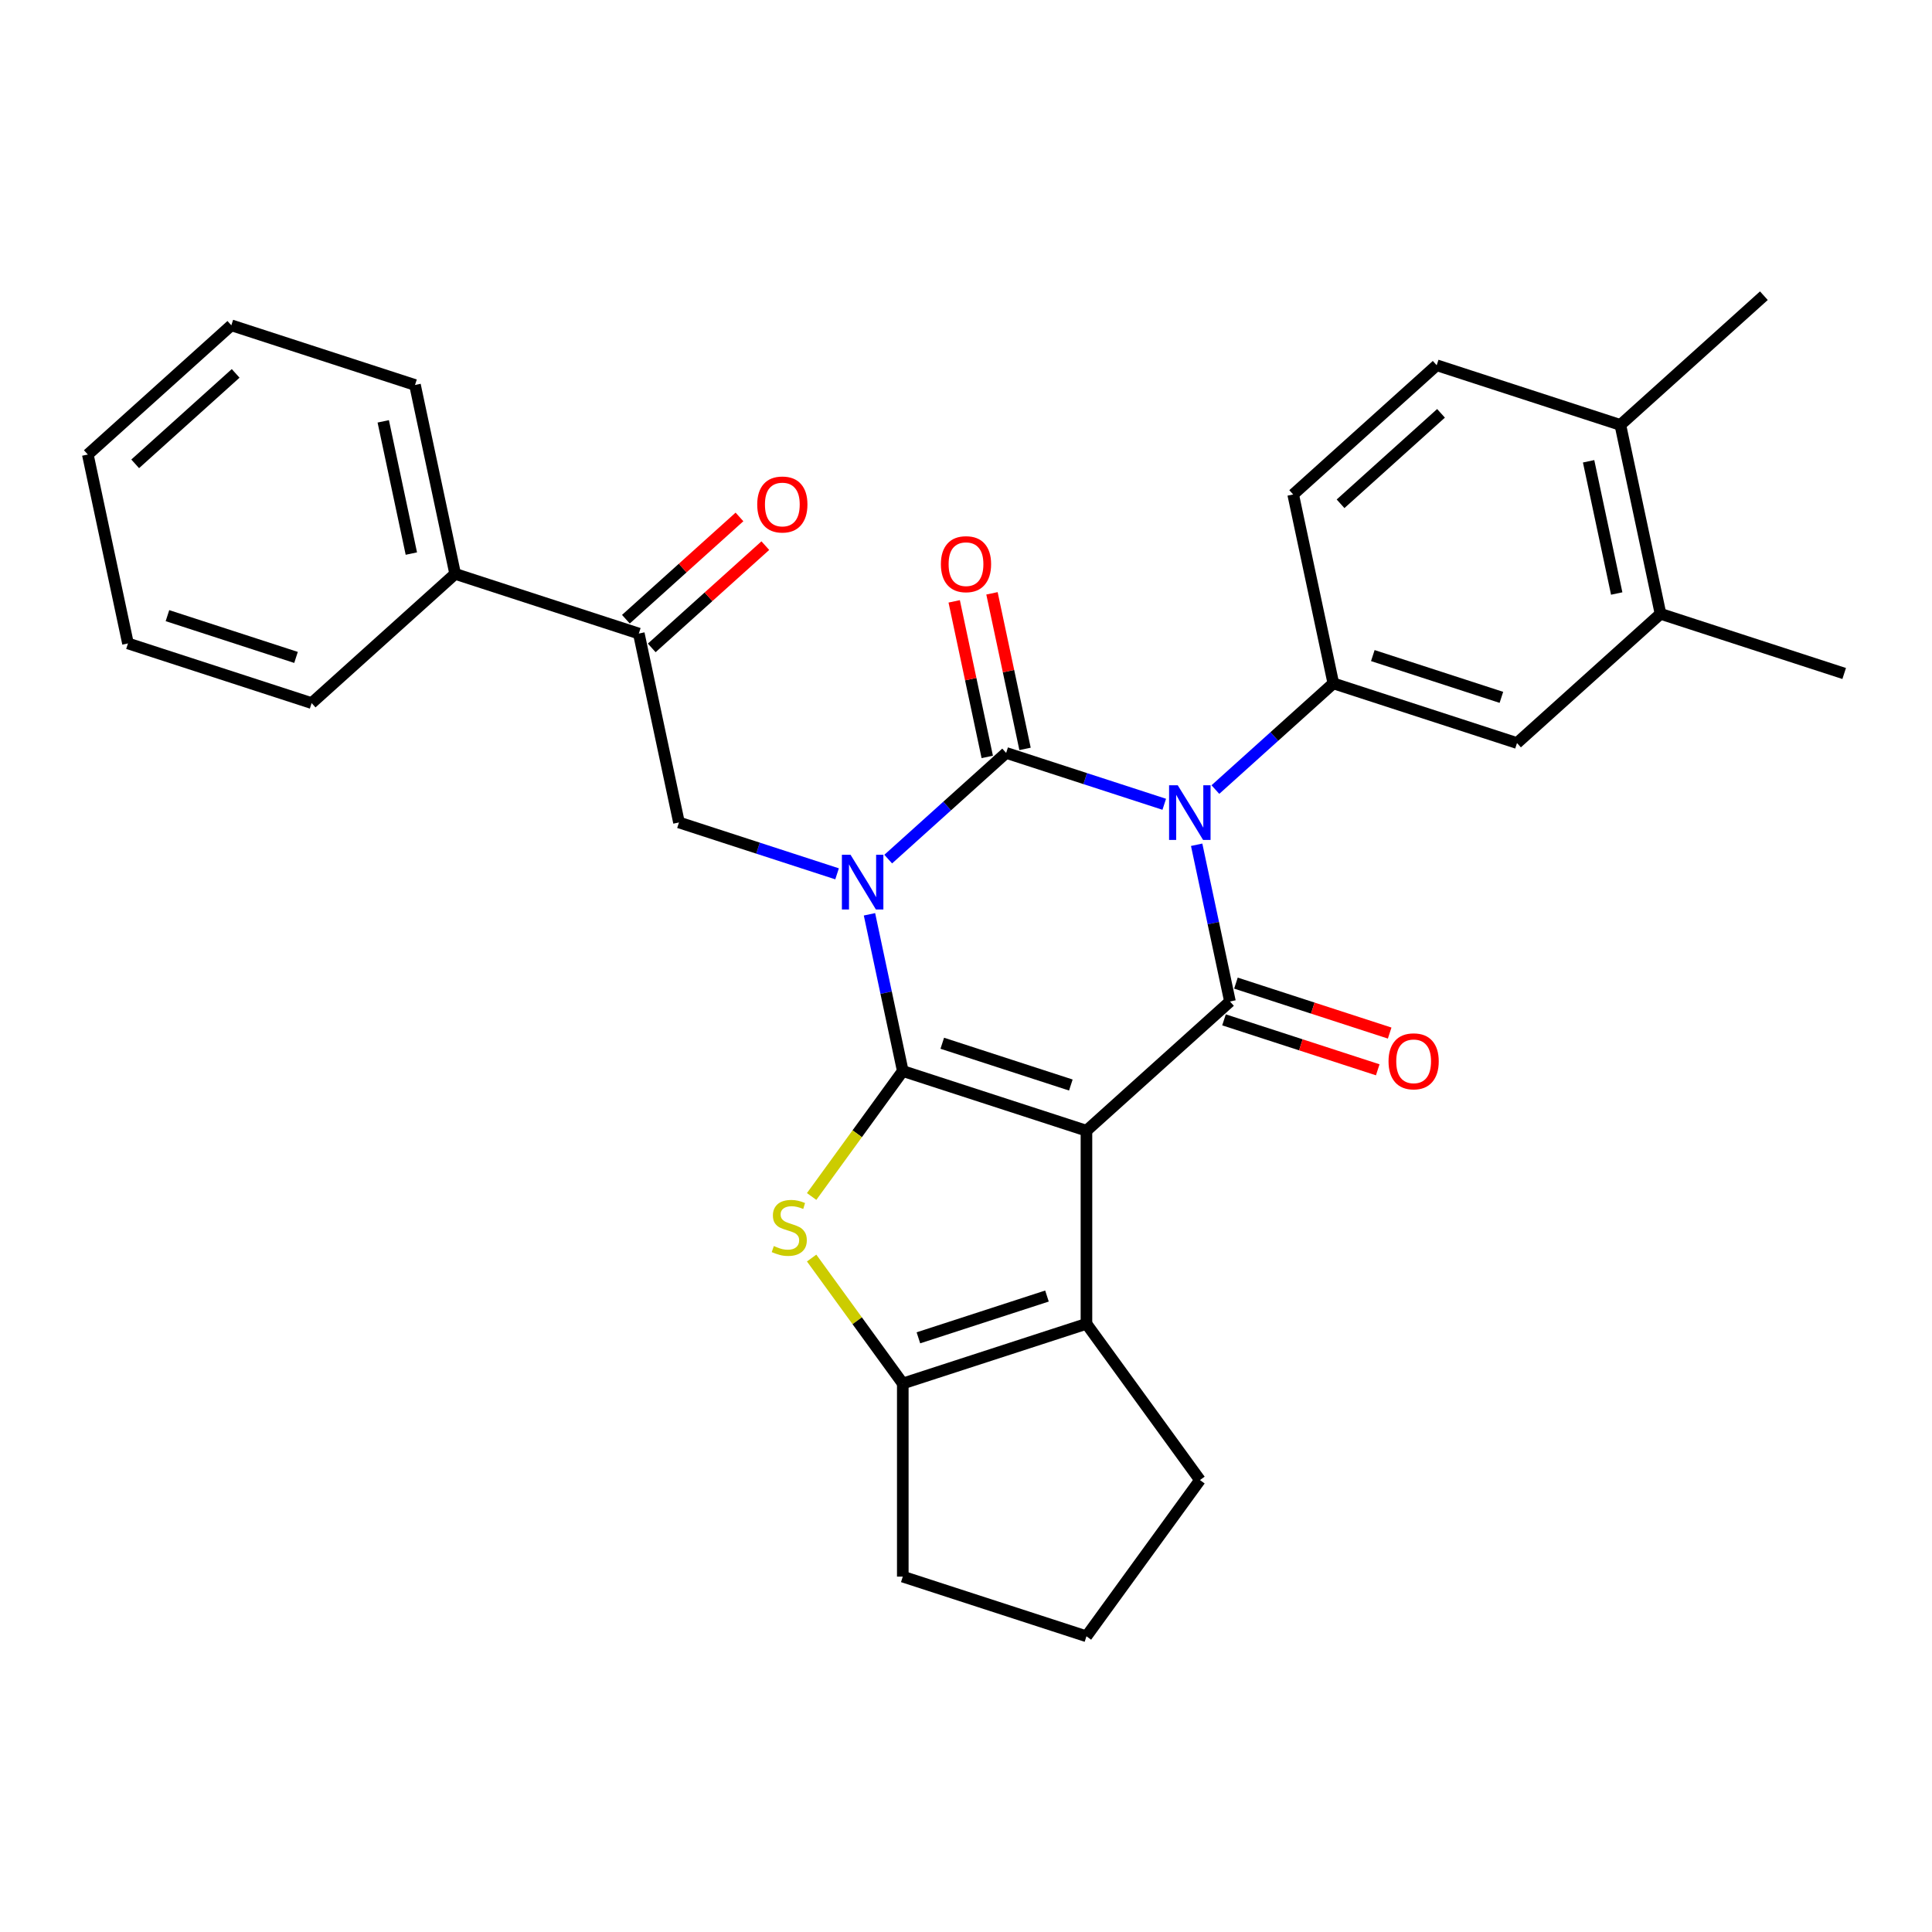 <?xml version='1.0' encoding='iso-8859-1'?>
<svg version='1.1' baseProfile='full'
              xmlns='http://www.w3.org/2000/svg'
                      xmlns:rdkit='http://www.rdkit.org/xml'
                      xmlns:xlink='http://www.w3.org/1999/xlink'
                  xml:space='preserve'
width='1000px' height='1000px' viewBox='0 0 1000 1000'>
<!-- END OF HEADER -->
<rect style='opacity:1.0;fill:#FFFFFF;stroke:none' width='1000' height='1000' x='0' y='0'> </rect>
<path class='bond-0' d='M 450.039,473.243 L 458.66,513.803' style='fill:none;fill-rule:evenodd;stroke:#0000FF;stroke-width:6px;stroke-linecap:butt;stroke-linejoin:miter;stroke-opacity:1' />
<path class='bond-0' d='M 458.66,513.803 L 467.282,554.364' style='fill:none;fill-rule:evenodd;stroke:#000000;stroke-width:6px;stroke-linecap:butt;stroke-linejoin:miter;stroke-opacity:1' />
<path class='bond-3' d='M 459.734,444.674 L 490.258,417.19' style='fill:none;fill-rule:evenodd;stroke:#0000FF;stroke-width:6px;stroke-linecap:butt;stroke-linejoin:miter;stroke-opacity:1' />
<path class='bond-3' d='M 490.258,417.19 L 520.782,389.705' style='fill:none;fill-rule:evenodd;stroke:#000000;stroke-width:6px;stroke-linecap:butt;stroke-linejoin:miter;stroke-opacity:1' />
<path class='bond-9' d='M 433.265,452.29 L 392.349,438.996' style='fill:none;fill-rule:evenodd;stroke:#0000FF;stroke-width:6px;stroke-linecap:butt;stroke-linejoin:miter;stroke-opacity:1' />
<path class='bond-9' d='M 392.349,438.996 L 351.434,425.701' style='fill:none;fill-rule:evenodd;stroke:#000000;stroke-width:6px;stroke-linecap:butt;stroke-linejoin:miter;stroke-opacity:1' />
<path class='bond-1' d='M 467.282,554.364 L 562.347,585.252' style='fill:none;fill-rule:evenodd;stroke:#000000;stroke-width:6px;stroke-linecap:butt;stroke-linejoin:miter;stroke-opacity:1' />
<path class='bond-1' d='M 487.719,539.984 L 554.265,561.606' style='fill:none;fill-rule:evenodd;stroke:#000000;stroke-width:6px;stroke-linecap:butt;stroke-linejoin:miter;stroke-opacity:1' />
<path class='bond-5' d='M 467.282,554.364 L 443.692,586.832' style='fill:none;fill-rule:evenodd;stroke:#000000;stroke-width:6px;stroke-linecap:butt;stroke-linejoin:miter;stroke-opacity:1' />
<path class='bond-5' d='M 443.692,586.832 L 420.103,619.3' style='fill:none;fill-rule:evenodd;stroke:#CCCC00;stroke-width:6px;stroke-linecap:butt;stroke-linejoin:miter;stroke-opacity:1' />
<path class='bond-6' d='M 562.347,585.252 L 562.347,685.21' style='fill:none;fill-rule:evenodd;stroke:#000000;stroke-width:6px;stroke-linecap:butt;stroke-linejoin:miter;stroke-opacity:1' />
<path class='bond-30' d='M 562.347,585.252 L 636.63,518.368' style='fill:none;fill-rule:evenodd;stroke:#000000;stroke-width:6px;stroke-linecap:butt;stroke-linejoin:miter;stroke-opacity:1' />
<path class='bond-2' d='M 602.614,416.294 L 561.698,403' style='fill:none;fill-rule:evenodd;stroke:#0000FF;stroke-width:6px;stroke-linecap:butt;stroke-linejoin:miter;stroke-opacity:1' />
<path class='bond-2' d='M 561.698,403 L 520.782,389.705' style='fill:none;fill-rule:evenodd;stroke:#000000;stroke-width:6px;stroke-linecap:butt;stroke-linejoin:miter;stroke-opacity:1' />
<path class='bond-4' d='M 619.388,437.247 L 628.009,477.807' style='fill:none;fill-rule:evenodd;stroke:#0000FF;stroke-width:6px;stroke-linecap:butt;stroke-linejoin:miter;stroke-opacity:1' />
<path class='bond-4' d='M 628.009,477.807 L 636.63,518.368' style='fill:none;fill-rule:evenodd;stroke:#000000;stroke-width:6px;stroke-linecap:butt;stroke-linejoin:miter;stroke-opacity:1' />
<path class='bond-8' d='M 629.082,408.678 L 659.607,381.193' style='fill:none;fill-rule:evenodd;stroke:#0000FF;stroke-width:6px;stroke-linecap:butt;stroke-linejoin:miter;stroke-opacity:1' />
<path class='bond-8' d='M 659.607,381.193 L 690.131,353.709' style='fill:none;fill-rule:evenodd;stroke:#000000;stroke-width:6px;stroke-linecap:butt;stroke-linejoin:miter;stroke-opacity:1' />
<path class='bond-12' d='M 530.56,387.627 L 522.002,347.367' style='fill:none;fill-rule:evenodd;stroke:#000000;stroke-width:6px;stroke-linecap:butt;stroke-linejoin:miter;stroke-opacity:1' />
<path class='bond-12' d='M 522.002,347.367 L 513.445,307.106' style='fill:none;fill-rule:evenodd;stroke:#FF0000;stroke-width:6px;stroke-linecap:butt;stroke-linejoin:miter;stroke-opacity:1' />
<path class='bond-12' d='M 511.005,391.784 L 502.447,351.523' style='fill:none;fill-rule:evenodd;stroke:#000000;stroke-width:6px;stroke-linecap:butt;stroke-linejoin:miter;stroke-opacity:1' />
<path class='bond-12' d='M 502.447,351.523 L 493.89,311.263' style='fill:none;fill-rule:evenodd;stroke:#FF0000;stroke-width:6px;stroke-linecap:butt;stroke-linejoin:miter;stroke-opacity:1' />
<path class='bond-13' d='M 633.542,527.874 L 673.328,540.801' style='fill:none;fill-rule:evenodd;stroke:#000000;stroke-width:6px;stroke-linecap:butt;stroke-linejoin:miter;stroke-opacity:1' />
<path class='bond-13' d='M 673.328,540.801 L 713.114,553.729' style='fill:none;fill-rule:evenodd;stroke:#FF0000;stroke-width:6px;stroke-linecap:butt;stroke-linejoin:miter;stroke-opacity:1' />
<path class='bond-13' d='M 639.719,508.861 L 679.505,521.788' style='fill:none;fill-rule:evenodd;stroke:#000000;stroke-width:6px;stroke-linecap:butt;stroke-linejoin:miter;stroke-opacity:1' />
<path class='bond-13' d='M 679.505,521.788 L 719.291,534.716' style='fill:none;fill-rule:evenodd;stroke:#FF0000;stroke-width:6px;stroke-linecap:butt;stroke-linejoin:miter;stroke-opacity:1' />
<path class='bond-7' d='M 420.103,651.163 L 443.692,683.631' style='fill:none;fill-rule:evenodd;stroke:#CCCC00;stroke-width:6px;stroke-linecap:butt;stroke-linejoin:miter;stroke-opacity:1' />
<path class='bond-7' d='M 443.692,683.631 L 467.282,716.099' style='fill:none;fill-rule:evenodd;stroke:#000000;stroke-width:6px;stroke-linecap:butt;stroke-linejoin:miter;stroke-opacity:1' />
<path class='bond-20' d='M 562.347,685.21 L 621.101,766.078' style='fill:none;fill-rule:evenodd;stroke:#000000;stroke-width:6px;stroke-linecap:butt;stroke-linejoin:miter;stroke-opacity:1' />
<path class='bond-31' d='M 562.347,685.21 L 467.282,716.099' style='fill:none;fill-rule:evenodd;stroke:#000000;stroke-width:6px;stroke-linecap:butt;stroke-linejoin:miter;stroke-opacity:1' />
<path class='bond-31' d='M 541.91,670.83 L 475.364,692.453' style='fill:none;fill-rule:evenodd;stroke:#000000;stroke-width:6px;stroke-linecap:butt;stroke-linejoin:miter;stroke-opacity:1' />
<path class='bond-21' d='M 467.282,716.099 L 467.282,816.057' style='fill:none;fill-rule:evenodd;stroke:#000000;stroke-width:6px;stroke-linecap:butt;stroke-linejoin:miter;stroke-opacity:1' />
<path class='bond-11' d='M 690.131,353.709 L 785.197,384.598' style='fill:none;fill-rule:evenodd;stroke:#000000;stroke-width:6px;stroke-linecap:butt;stroke-linejoin:miter;stroke-opacity:1' />
<path class='bond-11' d='M 710.569,339.329 L 777.115,360.951' style='fill:none;fill-rule:evenodd;stroke:#000000;stroke-width:6px;stroke-linecap:butt;stroke-linejoin:miter;stroke-opacity:1' />
<path class='bond-15' d='M 690.131,353.709 L 669.349,255.936' style='fill:none;fill-rule:evenodd;stroke:#000000;stroke-width:6px;stroke-linecap:butt;stroke-linejoin:miter;stroke-opacity:1' />
<path class='bond-10' d='M 351.434,425.701 L 330.651,327.928' style='fill:none;fill-rule:evenodd;stroke:#000000;stroke-width:6px;stroke-linecap:butt;stroke-linejoin:miter;stroke-opacity:1' />
<path class='bond-17' d='M 337.34,335.356 L 366.735,308.889' style='fill:none;fill-rule:evenodd;stroke:#000000;stroke-width:6px;stroke-linecap:butt;stroke-linejoin:miter;stroke-opacity:1' />
<path class='bond-17' d='M 366.735,308.889 L 396.129,282.422' style='fill:none;fill-rule:evenodd;stroke:#FF0000;stroke-width:6px;stroke-linecap:butt;stroke-linejoin:miter;stroke-opacity:1' />
<path class='bond-17' d='M 323.963,320.5 L 353.358,294.032' style='fill:none;fill-rule:evenodd;stroke:#000000;stroke-width:6px;stroke-linecap:butt;stroke-linejoin:miter;stroke-opacity:1' />
<path class='bond-17' d='M 353.358,294.032 L 382.752,267.565' style='fill:none;fill-rule:evenodd;stroke:#FF0000;stroke-width:6px;stroke-linecap:butt;stroke-linejoin:miter;stroke-opacity:1' />
<path class='bond-18' d='M 330.651,327.928 L 235.586,297.039' style='fill:none;fill-rule:evenodd;stroke:#000000;stroke-width:6px;stroke-linecap:butt;stroke-linejoin:miter;stroke-opacity:1' />
<path class='bond-14' d='M 785.197,384.598 L 859.48,317.713' style='fill:none;fill-rule:evenodd;stroke:#000000;stroke-width:6px;stroke-linecap:butt;stroke-linejoin:miter;stroke-opacity:1' />
<path class='bond-23' d='M 859.48,317.713 L 954.545,348.602' style='fill:none;fill-rule:evenodd;stroke:#000000;stroke-width:6px;stroke-linecap:butt;stroke-linejoin:miter;stroke-opacity:1' />
<path class='bond-34' d='M 859.48,317.713 L 838.697,219.939' style='fill:none;fill-rule:evenodd;stroke:#000000;stroke-width:6px;stroke-linecap:butt;stroke-linejoin:miter;stroke-opacity:1' />
<path class='bond-34' d='M 836.808,307.203 L 822.26,238.762' style='fill:none;fill-rule:evenodd;stroke:#000000;stroke-width:6px;stroke-linecap:butt;stroke-linejoin:miter;stroke-opacity:1' />
<path class='bond-19' d='M 669.349,255.936 L 743.632,189.051' style='fill:none;fill-rule:evenodd;stroke:#000000;stroke-width:6px;stroke-linecap:butt;stroke-linejoin:miter;stroke-opacity:1' />
<path class='bond-19' d='M 693.868,260.759 L 745.866,213.94' style='fill:none;fill-rule:evenodd;stroke:#000000;stroke-width:6px;stroke-linecap:butt;stroke-linejoin:miter;stroke-opacity:1' />
<path class='bond-16' d='M 838.697,219.939 L 743.632,189.051' style='fill:none;fill-rule:evenodd;stroke:#000000;stroke-width:6px;stroke-linecap:butt;stroke-linejoin:miter;stroke-opacity:1' />
<path class='bond-24' d='M 838.697,219.939 L 912.981,153.055' style='fill:none;fill-rule:evenodd;stroke:#000000;stroke-width:6px;stroke-linecap:butt;stroke-linejoin:miter;stroke-opacity:1' />
<path class='bond-25' d='M 235.586,297.039 L 214.803,199.266' style='fill:none;fill-rule:evenodd;stroke:#000000;stroke-width:6px;stroke-linecap:butt;stroke-linejoin:miter;stroke-opacity:1' />
<path class='bond-25' d='M 212.914,286.53 L 198.366,218.088' style='fill:none;fill-rule:evenodd;stroke:#000000;stroke-width:6px;stroke-linecap:butt;stroke-linejoin:miter;stroke-opacity:1' />
<path class='bond-26' d='M 235.586,297.039 L 161.303,363.924' style='fill:none;fill-rule:evenodd;stroke:#000000;stroke-width:6px;stroke-linecap:butt;stroke-linejoin:miter;stroke-opacity:1' />
<path class='bond-32' d='M 621.101,766.078 L 562.347,846.945' style='fill:none;fill-rule:evenodd;stroke:#000000;stroke-width:6px;stroke-linecap:butt;stroke-linejoin:miter;stroke-opacity:1' />
<path class='bond-22' d='M 467.282,816.057 L 562.347,846.945' style='fill:none;fill-rule:evenodd;stroke:#000000;stroke-width:6px;stroke-linecap:butt;stroke-linejoin:miter;stroke-opacity:1' />
<path class='bond-28' d='M 214.803,199.266 L 119.738,168.377' style='fill:none;fill-rule:evenodd;stroke:#000000;stroke-width:6px;stroke-linecap:butt;stroke-linejoin:miter;stroke-opacity:1' />
<path class='bond-27' d='M 161.303,363.924 L 66.237,333.035' style='fill:none;fill-rule:evenodd;stroke:#000000;stroke-width:6px;stroke-linecap:butt;stroke-linejoin:miter;stroke-opacity:1' />
<path class='bond-27' d='M 153.22,340.278 L 86.674,318.656' style='fill:none;fill-rule:evenodd;stroke:#000000;stroke-width:6px;stroke-linecap:butt;stroke-linejoin:miter;stroke-opacity:1' />
<path class='bond-29' d='M 66.237,333.035 L 45.455,235.262' style='fill:none;fill-rule:evenodd;stroke:#000000;stroke-width:6px;stroke-linecap:butt;stroke-linejoin:miter;stroke-opacity:1' />
<path class='bond-33' d='M 119.738,168.377 L 45.455,235.262' style='fill:none;fill-rule:evenodd;stroke:#000000;stroke-width:6px;stroke-linecap:butt;stroke-linejoin:miter;stroke-opacity:1' />
<path class='bond-33' d='M 121.972,193.266 L 69.974,240.086' style='fill:none;fill-rule:evenodd;stroke:#000000;stroke-width:6px;stroke-linecap:butt;stroke-linejoin:miter;stroke-opacity:1' />
<path  class='atom-0' d='M 440.242 442.436
L 449.518 457.43
Q 450.438 458.909, 451.917 461.588
Q 453.396 464.267, 453.476 464.427
L 453.476 442.436
L 457.235 442.436
L 457.235 470.744
L 453.356 470.744
L 443.401 454.351
Q 442.241 452.432, 441.002 450.233
Q 439.802 448.034, 439.442 447.354
L 439.442 470.744
L 435.764 470.744
L 435.764 442.436
L 440.242 442.436
' fill='#0000FF'/>
<path  class='atom-3' d='M 609.591 406.44
L 618.867 421.434
Q 619.786 422.913, 621.266 425.592
Q 622.745 428.271, 622.825 428.431
L 622.825 406.44
L 626.583 406.44
L 626.583 434.748
L 622.705 434.748
L 612.749 418.355
Q 611.59 416.436, 610.35 414.237
Q 609.151 412.038, 608.791 411.358
L 608.791 434.748
L 605.113 434.748
L 605.113 406.44
L 609.591 406.44
' fill='#0000FF'/>
<path  class='atom-6' d='M 400.531 644.947
Q 400.851 645.067, 402.171 645.627
Q 403.49 646.187, 404.929 646.547
Q 406.409 646.866, 407.848 646.866
Q 410.527 646.866, 412.086 645.587
Q 413.646 644.268, 413.646 641.988
Q 413.646 640.429, 412.846 639.47
Q 412.086 638.51, 410.887 637.99
Q 409.687 637.47, 407.688 636.871
Q 405.169 636.111, 403.65 635.391
Q 402.171 634.672, 401.091 633.152
Q 400.051 631.633, 400.051 629.074
Q 400.051 625.515, 402.45 623.316
Q 404.889 621.117, 409.687 621.117
Q 412.966 621.117, 416.684 622.677
L 415.765 625.755
Q 412.366 624.356, 409.807 624.356
Q 407.049 624.356, 405.529 625.515
Q 404.01 626.635, 404.05 628.594
Q 404.05 630.113, 404.809 631.033
Q 405.609 631.953, 406.729 632.472
Q 407.888 632.992, 409.807 633.592
Q 412.366 634.392, 413.886 635.191
Q 415.405 635.991, 416.485 637.63
Q 417.604 639.23, 417.604 641.988
Q 417.604 645.907, 414.965 648.026
Q 412.366 650.105, 408.008 650.105
Q 405.489 650.105, 403.57 649.545
Q 401.691 649.026, 399.452 648.106
L 400.531 644.947
' fill='#CCCC00'/>
<path  class='atom-13' d='M 487.005 292.012
Q 487.005 285.215, 490.364 281.416
Q 493.723 277.618, 500 277.618
Q 506.277 277.618, 509.636 281.416
Q 512.995 285.215, 512.995 292.012
Q 512.995 298.889, 509.596 302.807
Q 506.197 306.686, 500 306.686
Q 493.763 306.686, 490.364 302.807
Q 487.005 298.929, 487.005 292.012
M 500 303.487
Q 504.318 303.487, 506.637 300.608
Q 508.996 297.689, 508.996 292.012
Q 508.996 286.454, 506.637 283.655
Q 504.318 280.816, 500 280.816
Q 495.682 280.816, 493.323 283.615
Q 491.004 286.414, 491.004 292.012
Q 491.004 297.729, 493.323 300.608
Q 495.682 303.487, 500 303.487
' fill='#FF0000'/>
<path  class='atom-14' d='M 718.701 549.336
Q 718.701 542.539, 722.06 538.741
Q 725.419 534.942, 731.696 534.942
Q 737.973 534.942, 741.332 538.741
Q 744.69 542.539, 744.69 549.336
Q 744.69 556.213, 741.292 560.132
Q 737.893 564.01, 731.696 564.01
Q 725.459 564.01, 722.06 560.132
Q 718.701 556.253, 718.701 549.336
M 731.696 560.811
Q 736.014 560.811, 738.333 557.933
Q 740.692 555.014, 740.692 549.336
Q 740.692 543.779, 738.333 540.98
Q 736.014 538.141, 731.696 538.141
Q 727.378 538.141, 725.019 540.94
Q 722.7 543.739, 722.7 549.336
Q 722.7 555.054, 725.019 557.933
Q 727.378 560.811, 731.696 560.811
' fill='#FF0000'/>
<path  class='atom-18' d='M 391.94 261.123
Q 391.94 254.326, 395.298 250.528
Q 398.657 246.729, 404.934 246.729
Q 411.212 246.729, 414.57 250.528
Q 417.929 254.326, 417.929 261.123
Q 417.929 268, 414.53 271.919
Q 411.132 275.797, 404.934 275.797
Q 398.697 275.797, 395.298 271.919
Q 391.94 268.04, 391.94 261.123
M 404.934 272.598
Q 409.253 272.598, 411.572 269.719
Q 413.931 266.801, 413.931 261.123
Q 413.931 255.565, 411.572 252.767
Q 409.253 249.928, 404.934 249.928
Q 400.616 249.928, 398.257 252.727
Q 395.938 255.525, 395.938 261.123
Q 395.938 266.841, 398.257 269.719
Q 400.616 272.598, 404.934 272.598
' fill='#FF0000'/>
</svg>
